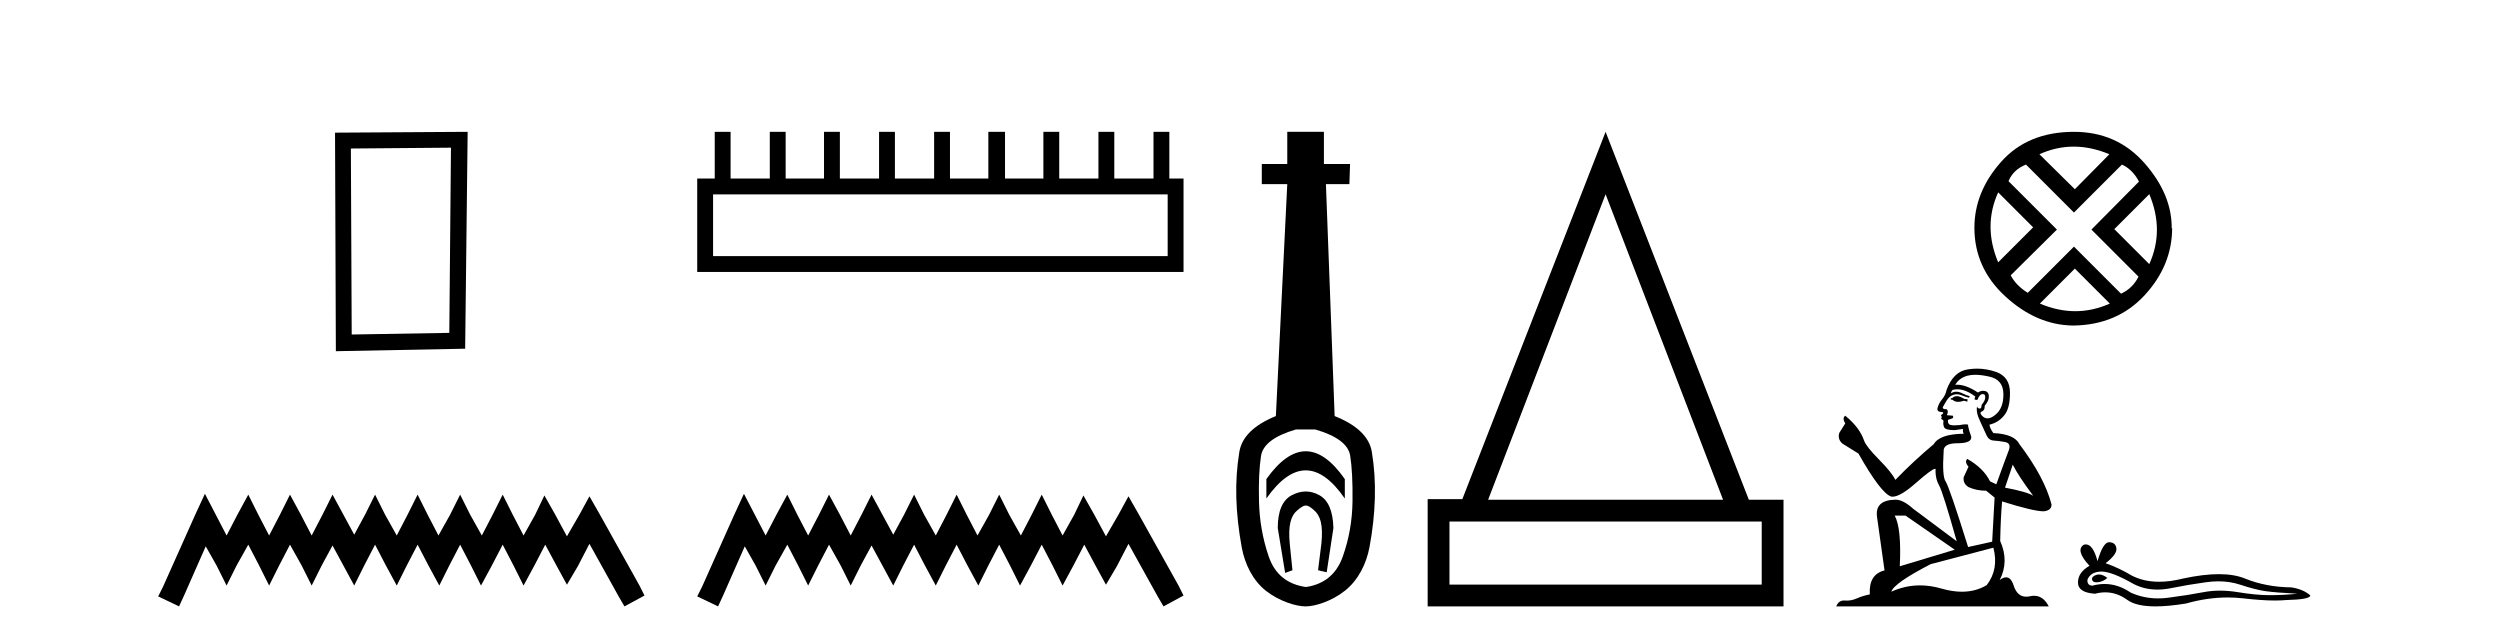 <?xml version='1.0' encoding='UTF-8' standalone='yes'?><svg xmlns='http://www.w3.org/2000/svg' xmlns:xlink='http://www.w3.org/1999/xlink' width='160.0' height='41.0' ><path d='M 28.862 9.451 L 28.755 21.303 L 22.509 21.409 L 22.456 9.505 L 28.862 9.451 ZM 29.93 8.437 L 21.442 8.49 L 21.495 22.477 L 29.77 22.317 L 29.93 8.437 Z' style='fill:#000000;stroke:none' /><path d='M 13.114 31.602 L 12.473 32.99 L 10.444 37.528 L 10.124 38.169 L 11.459 38.809 L 11.779 38.115 L 13.167 34.966 L 13.861 36.193 L 14.502 37.475 L 15.142 36.193 L 15.89 34.859 L 16.584 36.193 L 17.224 37.475 L 17.865 36.193 L 18.559 34.859 L 19.306 36.193 L 19.947 37.475 L 20.588 36.193 L 21.282 34.912 L 21.976 36.193 L 22.67 37.475 L 23.31 36.193 L 24.004 34.859 L 24.698 36.193 L 25.392 37.475 L 26.033 36.193 L 26.727 34.859 L 27.421 36.193 L 28.115 37.475 L 28.755 36.193 L 29.449 34.859 L 30.143 36.193 L 30.784 37.475 L 31.478 36.193 L 32.172 34.859 L 32.866 36.193 L 33.507 37.475 L 34.201 36.193 L 34.895 34.859 L 35.642 36.247 L 36.283 37.421 L 36.977 36.247 L 37.724 34.805 L 39.593 38.169 L 39.966 38.809 L 41.248 38.115 L 40.927 37.475 L 38.365 32.884 L 37.724 31.763 L 37.084 32.937 L 36.283 34.325 L 35.535 32.937 L 34.841 31.709 L 34.254 32.937 L 33.507 34.272 L 32.813 32.937 L 32.172 31.656 L 31.531 32.937 L 30.837 34.272 L 30.09 32.937 L 29.449 31.656 L 28.809 32.937 L 28.061 34.272 L 27.367 32.937 L 26.727 31.656 L 26.086 32.937 L 25.392 34.272 L 24.645 32.937 L 24.004 31.656 L 23.364 32.937 L 22.67 34.218 L 21.976 32.937 L 21.282 31.656 L 20.641 32.937 L 19.947 34.272 L 19.253 32.937 L 18.559 31.656 L 17.918 32.937 L 17.224 34.272 L 16.53 32.937 L 15.89 31.656 L 15.196 32.937 L 14.502 34.272 L 13.808 32.937 L 13.114 31.602 Z' style='fill:#000000;stroke:none' /><path d='M 74.731 12.441 L 74.731 16.391 L 45.637 16.391 L 45.637 12.441 ZM 45.743 8.437 L 45.743 11.426 L 44.622 11.426 L 44.622 17.405 L 75.746 17.405 L 75.746 11.426 L 74.838 11.426 L 74.838 8.437 L 73.824 8.437 L 73.824 11.426 L 71.315 11.426 L 71.315 8.437 L 70.3 8.437 L 70.3 11.426 L 67.791 11.426 L 67.791 8.437 L 66.777 8.437 L 66.777 11.426 L 64.321 11.426 L 64.321 8.437 L 63.254 8.437 L 63.254 11.426 L 60.798 11.426 L 60.798 8.437 L 59.784 8.437 L 59.784 11.426 L 57.274 11.426 L 57.274 8.437 L 56.26 8.437 L 56.26 11.426 L 53.751 11.426 L 53.751 8.437 L 52.737 8.437 L 52.737 11.426 L 50.281 11.426 L 50.281 8.437 L 49.267 8.437 L 49.267 11.426 L 46.758 11.426 L 46.758 8.437 Z' style='fill:#000000;stroke:none' /><path d='M 47.612 31.602 L 46.971 32.99 L 44.943 37.528 L 44.622 38.169 L 45.957 38.809 L 46.277 38.115 L 47.665 34.966 L 48.359 36.193 L 49 37.475 L 49.64 36.193 L 50.388 34.859 L 51.082 36.193 L 51.722 37.475 L 52.363 36.193 L 53.057 34.859 L 53.804 36.193 L 54.445 37.475 L 55.086 36.193 L 55.78 34.912 L 56.474 36.193 L 57.168 37.475 L 57.808 36.193 L 58.502 34.859 L 59.196 36.193 L 59.89 37.475 L 60.531 36.193 L 61.225 34.859 L 61.919 36.193 L 62.613 37.475 L 63.254 36.193 L 63.948 34.859 L 64.642 36.193 L 65.282 37.475 L 65.976 36.193 L 66.67 34.859 L 67.364 36.193 L 68.005 37.475 L 68.699 36.193 L 69.393 34.859 L 70.14 36.247 L 70.781 37.421 L 71.475 36.247 L 72.222 34.805 L 74.091 38.169 L 74.464 38.809 L 75.746 38.115 L 75.425 37.475 L 72.863 32.884 L 72.222 31.763 L 71.582 32.937 L 70.781 34.325 L 70.033 32.937 L 69.339 31.709 L 68.752 32.937 L 68.005 34.272 L 67.311 32.937 L 66.67 31.656 L 66.03 32.937 L 65.336 34.272 L 64.588 32.937 L 63.948 31.656 L 63.307 32.937 L 62.56 34.272 L 61.866 32.937 L 61.225 31.656 L 60.584 32.937 L 59.89 34.272 L 59.143 32.937 L 58.502 31.656 L 57.862 32.937 L 57.168 34.218 L 56.474 32.937 L 55.78 31.656 L 55.139 32.937 L 54.445 34.272 L 53.751 32.937 L 53.057 31.656 L 52.416 32.937 L 51.722 34.272 L 51.028 32.937 L 50.388 31.656 L 49.694 32.937 L 49 34.272 L 48.306 32.937 L 47.612 31.602 Z' style='fill:#000000;stroke:none' /><path d='M 83.568 28.881 C 82.732 28.881 81.892 29.474 81.048 30.661 L 81.048 31.905 C 81.892 30.704 82.732 30.103 83.568 30.103 C 84.405 30.103 85.238 30.704 86.068 31.905 L 86.068 30.661 C 85.238 29.474 84.405 28.881 83.568 28.881 ZM 83.568 31.455 C 83.275 31.455 82.979 31.534 82.678 31.691 C 82.078 32.005 81.777 32.706 81.777 33.793 L 82.249 36.668 L 82.717 36.496 L 82.546 34.823 C 82.431 33.622 82.603 33.003 83.061 32.631 C 83.29 32.445 83.433 32.352 83.574 32.352 C 83.715 32.352 83.854 32.445 84.076 32.631 C 84.52 33.003 84.684 33.607 84.57 34.78 L 84.355 36.496 L 84.909 36.625 L 85.338 33.793 C 85.31 32.706 85.009 32.005 84.437 31.691 C 84.151 31.534 83.862 31.455 83.568 31.455 ZM 84.18 27.486 C 85.553 27.887 86.296 28.444 86.411 29.16 C 86.525 29.875 86.575 30.847 86.561 32.077 C 86.547 33.307 86.339 34.487 85.939 35.617 C 85.538 36.746 84.752 37.397 83.579 37.569 C 82.378 37.397 81.584 36.746 81.198 35.617 C 80.812 34.487 80.604 33.314 80.576 32.098 C 80.547 30.883 80.59 29.91 80.705 29.181 C 80.819 28.452 81.563 27.887 82.936 27.486 ZM 82.385 8.437 L 82.385 10.496 L 80.755 10.496 L 80.755 11.783 L 82.385 11.783 L 81.656 26.628 C 80.254 27.2 79.475 27.965 79.317 28.924 C 79.16 29.882 79.096 30.861 79.124 31.862 C 79.153 32.864 79.267 33.915 79.468 35.016 C 79.668 36.117 80.19 37.165 81.034 37.823 C 81.877 38.48 82.943 38.809 83.558 38.809 C 84.173 38.809 85.238 38.473 86.082 37.801 C 86.926 37.129 87.448 36.089 87.648 35.016 C 87.848 33.943 87.962 32.899 87.991 31.884 C 88.02 30.869 87.955 29.882 87.798 28.924 C 87.641 27.965 86.847 27.2 85.417 26.628 L 84.859 11.783 L 86.361 11.783 L 86.404 10.496 L 84.73 10.496 L 84.73 8.437 Z' style='fill:#000000;stroke:none' /><path d='M 102.758 12.432 L 110.276 31.982 L 95.24 31.982 L 102.758 12.432 ZM 112.75 33.379 L 112.75 37.413 L 92.766 37.413 L 92.766 33.379 ZM 102.758 8.437 L 93.59 31.944 L 91.37 31.944 L 91.37 38.809 L 114.145 38.809 L 114.145 31.982 L 111.925 31.982 L 102.758 8.437 Z' style='fill:#000000;stroke:none' /><path d='M 132.718 9.384 Q 133.838 9.384 135 9.872 L 132.79 12.11 L 130.523 9.872 Q 131.599 9.384 132.718 9.384 ZM 127.883 12.311 L 130.121 14.55 L 127.883 16.788 Q 126.907 14.464 127.883 12.311 ZM 137.554 12.426 Q 138.53 14.751 137.554 16.903 L 135.316 14.665 L 137.554 12.426 ZM 135.804 10.532 Q 136.492 10.848 136.894 11.622 L 133.852 14.693 L 136.865 17.707 Q 136.492 18.453 135.746 18.797 L 132.733 15.784 L 129.777 18.74 Q 129.031 18.281 128.686 17.621 L 131.642 14.693 L 128.543 11.594 Q 128.858 10.848 129.662 10.532 L 132.733 13.603 L 135.804 10.532 ZM 132.79 17.19 L 135.029 19.429 Q 133.938 19.916 132.819 19.916 Q 131.7 19.916 130.552 19.429 L 132.79 17.19 ZM 132.733 8.437 Q 129.777 8.437 128.069 10.36 Q 126.362 12.282 126.362 14.578 Q 126.362 17.161 128.356 18.984 Q 130.351 20.806 132.675 20.835 Q 135.488 20.806 137.253 18.898 Q 139.018 16.989 139.018 14.578 L 139.018 14.578 L 138.989 14.636 Q 139.018 12.455 137.253 10.446 Q 135.488 8.437 132.733 8.437 Z' style='fill:#000000;stroke:none' /><path d='M 125.291 25.355 Q 125.077 25.355 125.009 25.424 Q 124.949 25.492 124.846 25.492 L 124.846 25.569 L 124.966 25.586 Q 125.099 25.719 125.319 25.719 Q 125.482 25.719 125.694 25.646 L 125.908 25.706 L 125.925 25.552 L 125.736 25.535 Q 125.463 25.381 125.291 25.355 ZM 126.412 23.986 Q 126.807 23.986 127.328 24.106 Q 128.21 24.303 128.218 25.218 Q 128.227 26.126 127.705 26.545 Q 127.429 26.775 127.202 26.775 Q 127.007 26.775 126.849 26.605 Q 126.695 26.451 126.789 26.357 Q 127.037 26.28 127.02 25.972 Q 127.285 25.646 127.285 25.415 Q 127.302 25.012 126.915 25.012 Q 126.9 25.012 126.883 25.013 Q 126.712 25.03 126.592 25.124 Q 125.835 24.622 125.259 24.622 Q 125.197 24.622 125.137 24.628 L 125.137 24.628 Q 125.385 24.191 125.916 24.046 Q 126.133 23.986 126.412 23.986 ZM 128.817 29.737 Q 129.151 30.422 130.127 31.731 Q 129.759 31.483 128.321 31.209 L 128.817 29.737 ZM 125.269 24.915 Q 125.809 24.915 126.421 25.381 L 126.361 25.552 Q 126.433 25.594 126.501 25.594 Q 126.53 25.594 126.558 25.586 Q 126.695 25.227 126.866 25.227 Q 126.887 25.224 126.905 25.224 Q 127.07 25.224 127.054 25.432 Q 127.054 25.646 126.823 25.912 Q 126.823 26.148 126.708 26.148 Q 126.69 26.148 126.669 26.143 Q 126.515 26.108 126.541 25.972 L 126.541 25.972 Q 126.438 26.357 126.721 26.947 Q 126.995 27.546 127.14 27.863 Q 127.285 28.18 127.602 28.197 Q 127.919 28.214 128.33 28.291 Q 128.74 28.368 128.552 28.847 Q 128.364 29.326 127.765 30.995 L 127.363 30.807 Q 126.943 29.96 125.908 29.369 L 125.908 29.369 Q 125.711 29.558 125.985 29.866 L 125.676 30.542 Q 125.617 30.944 125.985 31.175 Q 126.498 31.406 127.114 31.406 L 127.654 31.843 L 127.499 34.667 L 125.959 35.009 Q 124.752 31.149 124.521 30.816 Q 124.29 30.482 124.393 28.907 Q 124.35 28.368 125.274 28.368 Q 126.233 28.368 126.156 27.931 L 126.036 27.581 Q 125.942 27.255 125.959 27.178 Q 125.884 27.158 125.784 27.158 Q 125.634 27.158 125.428 27.204 Q 125.234 27.221 125.094 27.221 Q 124.812 27.221 124.744 27.153 Q 124.641 27.05 124.675 26.87 L 124.949 26.776 Q 125.043 26.725 124.983 26.605 L 124.598 26.571 Q 124.735 26.28 124.564 26.185 Q 124.538 26.187 124.515 26.187 Q 124.333 26.187 124.333 26.066 Q 124.393 25.954 124.572 25.655 Q 124.752 25.355 125.009 25.27 Q 125.124 25.233 125.238 25.233 Q 125.386 25.233 125.531 25.295 Q 125.788 25.398 126.019 25.458 L 126.062 25.355 Q 125.848 25.304 125.617 25.184 Q 125.394 25.069 125.201 25.069 Q 125.009 25.069 124.846 25.184 Q 124.889 25.03 124.966 24.953 Q 125.114 24.915 125.269 24.915 ZM 121.954 32.998 L 125.103 35.181 L 121.586 36.242 Q 121.705 33.803 121.26 32.998 ZM 127.576 35.052 Q 127.936 36.43 127.149 37.449 Q 126.443 37.87 125.561 37.87 Q 124.954 37.87 124.264 37.671 Q 123.557 37.464 122.88 37.464 Q 121.934 37.464 121.046 37.868 Q 121.2 37.329 123.563 36.105 L 127.576 35.052 ZM 126.535 23.593 Q 126.261 23.593 125.985 23.635 Q 125.026 23.746 124.581 24.953 Q 124.521 25.278 124.29 25.561 Q 124.059 25.835 123.99 26.168 Q 123.99 26.357 124.23 26.365 Q 124.47 26.374 124.29 26.528 Q 124.213 26.545 124.23 26.605 Q 124.239 26.665 124.29 26.682 Q 124.179 26.802 124.29 26.844 Q 124.41 26.896 124.376 27.016 Q 124.35 27.144 124.418 27.332 Q 124.487 27.529 125.103 27.529 L 125.634 27.452 L 125.634 27.452 Q 125.599 27.581 125.676 27.76 Q 124.136 27.777 123.759 28.428 Q 122.467 29.506 121.303 30.713 Q 121.072 30.234 120.25 29.403 Q 119.437 28.582 119.3 28.197 Q 119.018 27.358 118.094 26.605 Q 117.888 26.759 118.094 27.101 L 117.708 27.717 Q 117.597 28.12 117.922 28.394 Q 118.419 28.693 118.941 29.027 Q 120.379 31.577 121.046 31.783 Q 121.083 31.788 121.123 31.788 Q 121.631 31.788 122.647 30.884 Q 123.653 30.005 123.84 30.005 Q 123.906 30.005 123.871 30.114 Q 123.871 30.67 124.102 31.064 Q 124.333 31.458 125.231 34.641 L 122.433 32.553 Q 121.799 31.98 121.32 31.98 Q 119.977 31.997 120.131 33.092 L 120.61 36.507 Q 119.591 36.755 119.668 38.039 Q 119.206 38.133 118.821 38.304 Q 118.51 38.439 118.193 38.439 Q 118.126 38.439 118.059 38.433 Q 118.036 38.431 118.014 38.431 Q 117.665 38.431 117.52 38.809 L 131.12 38.809 Q 130.773 38.129 130.179 38.129 Q 130.056 38.129 129.922 38.159 Q 129.792 38.188 129.677 38.188 Q 129.105 38.188 128.877 37.483 Q 128.709 36.949 128.391 36.949 Q 128.209 36.949 127.979 37.123 Q 128.595 35.934 128.013 34.624 Q 128.039 33.203 128.133 32.091 Q 130.144 32.724 130.794 32.724 Q 131.299 32.673 131.299 32.288 Q 130.854 30.559 129.245 28.428 Q 128.92 27.777 127.576 27.717 Q 127.345 27.409 127.328 27.178 Q 127.885 27.05 128.261 26.596 Q 128.646 26.143 128.638 25.124 Q 128.629 24.114 127.756 23.806 Q 127.152 23.593 126.535 23.593 Z' style='fill:#000000;stroke:none' /><path d='M 134.334 36.766 Q 134.249 36.766 134.169 36.792 Q 133.856 36.893 133.893 37.096 Q 133.924 37.267 134.173 37.267 Q 134.218 37.267 134.271 37.262 Q 134.612 37.225 134.87 36.985 Q 134.582 36.766 134.334 36.766 ZM 134.494 36.579 Q 135.159 36.579 136.546 37.372 Q 137.242 37.733 138.072 37.733 Q 138.473 37.733 138.905 37.649 Q 139.992 37.427 141.189 37.262 Q 141.596 37.205 141.977 37.205 Q 142.719 37.205 143.364 37.418 Q 144.34 37.741 144.985 37.833 Q 145.63 37.925 147.03 37.999 Q 146.127 38.091 145.261 38.091 Q 144.395 38.091 143.216 37.897 Q 142.627 37.801 142.081 37.801 Q 141.535 37.801 141.033 37.897 Q 140.029 38.091 138.748 38.257 Q 138.428 38.298 138.119 38.298 Q 137.191 38.298 136.362 37.925 Q 135.557 37.375 134.69 37.375 Q 134.307 37.375 133.911 37.483 Q 133.561 37.464 133.598 37.096 Q 133.801 36.598 134.464 36.58 Q 134.479 36.579 134.494 36.579 ZM 134.987 34.7 Q 134.588 34.7 134.243 35.917 Q 133.954 34.842 133.499 34.842 Q 133.43 34.842 133.359 34.866 Q 132.806 35.216 133.727 36.211 Q 132.99 36.635 132.99 37.28 Q 132.99 37.925 134.077 37.999 Q 134.413 37.91 134.734 37.91 Q 135.485 37.91 136.15 38.395 Q 136.719 38.809 137.955 38.809 Q 138.779 38.809 139.9 38.625 Q 141.275 38.238 142.574 38.238 Q 143.066 38.238 143.548 38.293 Q 144.751 38.433 145.598 38.433 Q 145.982 38.433 146.293 38.404 Q 147.859 38.367 147.859 38.109 Q 147.435 37.722 146.662 37.593 Q 145.022 37.575 143.668 37.022 Q 142.99 36.746 142.007 36.746 Q 141.024 36.746 139.734 37.022 Q 138.902 37.232 138.185 37.232 Q 137.203 37.232 136.436 36.838 Q 135.643 36.359 134.759 36.046 Q 135.496 35.474 135.45 35.097 Q 135.404 34.719 134.998 34.701 Q 134.993 34.7 134.987 34.7 Z' style='fill:#000000;stroke:none' /></svg>